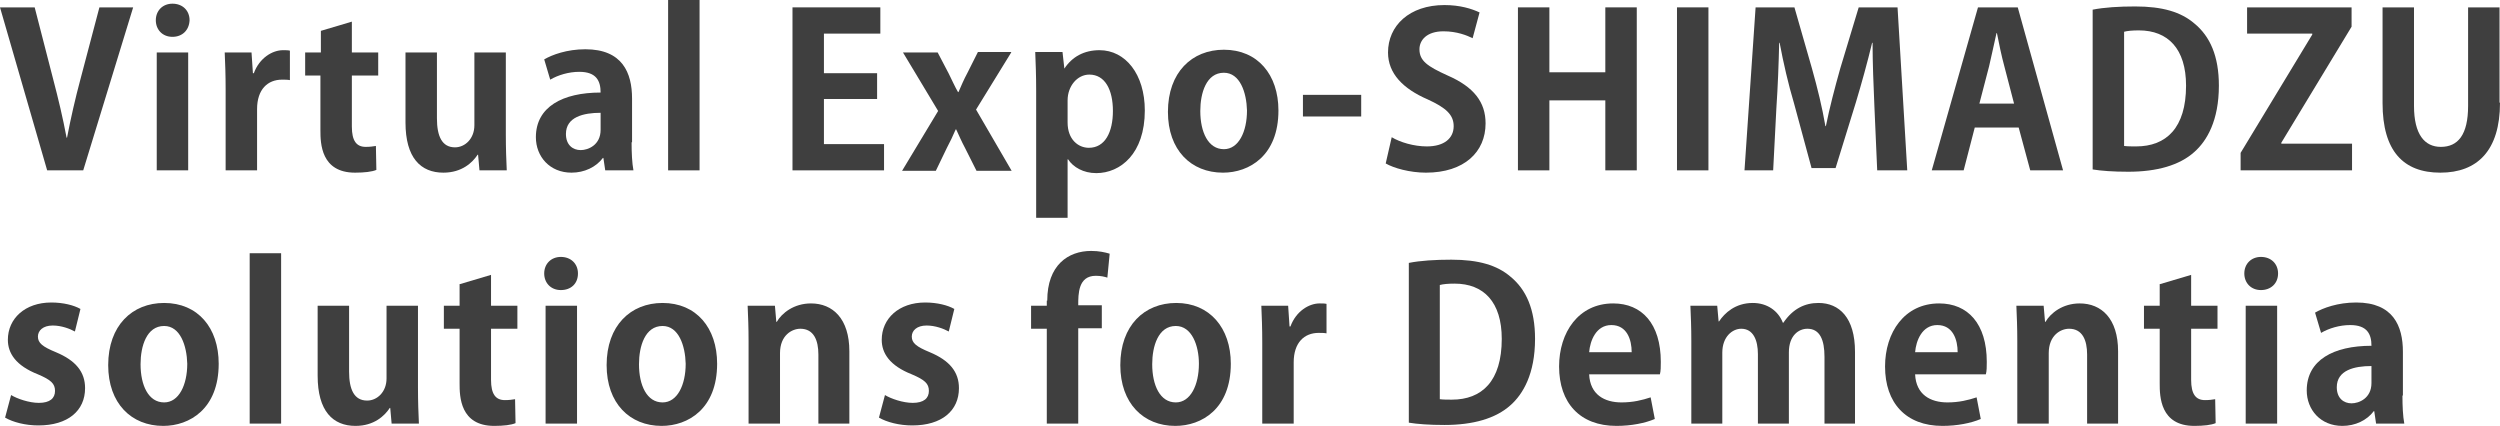 <svg width="587" height="100" viewBox="0 0 587 100" fill="none" xmlns="http://www.w3.org/2000/svg">
<g clip-path="url(#clip0_1203_2)">
<path d="M31.266 1.73L19.541 40H11.073L0 1.73H8.142L12.485 18.595C13.679 23.135 14.765 27.676 15.633 32.324H15.742C16.61 27.784 17.696 23.027 18.89 18.595L23.341 1.73H31.266V1.73Z" fill="#3F3F3F"/>
<path d="M40.494 8.649C38.106 8.649 36.586 6.919 36.586 4.757C36.586 2.486 38.214 0.865 40.494 0.865C42.882 0.865 44.511 2.486 44.511 4.757C44.402 7.135 42.774 8.649 40.494 8.649ZM44.185 40H36.803V12.324H44.185V40Z" fill="#3F3F3F"/>
<path d="M68.069 18.811C67.526 18.703 66.875 18.703 66.223 18.703C62.858 18.703 60.361 20.973 60.361 25.622V40H52.979V20.973C52.979 17.514 52.87 14.811 52.762 12.324H59.058L59.384 17.189H59.601C60.904 13.622 63.944 11.784 66.441 11.784C67.092 11.784 67.635 11.784 68.069 11.892V18.811V18.811Z" fill="#3F3F3F"/>
<path d="M75.343 7.243L82.616 5.081V12.324H88.805V17.73H82.616V29.73C82.616 33.081 83.702 34.486 85.873 34.486C86.959 34.486 87.502 34.378 88.262 34.27L88.37 39.892C87.393 40.324 85.548 40.541 83.376 40.541C75.343 40.541 75.234 33.622 75.234 30.595V17.73H71.652V12.324H75.343V7.243Z" fill="#3F3F3F"/>
<path d="M118.768 31.568C118.768 34.811 118.876 37.73 118.985 40H112.58L112.254 36.324H112.146C110.951 38.162 108.454 40.541 104.112 40.541C98.792 40.541 95.21 37.081 95.21 28.757V12.324H102.592V27.784C102.592 32 103.786 34.595 106.826 34.595C109.214 34.595 111.386 32.541 111.386 29.405V12.324H118.768V31.568Z" fill="#3F3F3F"/>
<path d="M148.297 33.405C148.297 35.892 148.406 38.27 148.731 40H142.109L141.675 37.081H141.566C139.938 39.243 137.224 40.541 134.184 40.541C129.081 40.541 125.824 36.757 125.824 32.216C125.824 25.081 132.121 21.73 141.023 21.73C141.023 19.027 140.046 16.865 136.029 16.865C133.532 16.865 131.035 17.622 129.19 18.703L127.779 13.946C129.624 12.865 133.098 11.568 137.441 11.568C146.126 11.568 148.406 17.081 148.406 23.135V33.405H148.297ZM141.023 26.486C137.006 26.486 132.881 27.459 132.881 31.459C132.881 34.054 134.509 35.243 136.355 35.243C138.092 35.243 141.023 34.054 141.023 30.486V26.486Z" fill="#3F3F3F"/>
<path d="M164.256 40H156.874V0H164.256V40Z" fill="#3F3F3F"/>
<path d="M207.572 40H186.077V1.73H206.704V7.892H193.459V17.189H205.944V23.243H193.459V33.838H207.572V40Z" fill="#3F3F3F"/>
<path d="M237.427 12.324L229.176 25.73L237.536 40.108H229.285L226.571 34.703C225.811 33.297 225.16 31.784 224.508 30.378H224.4C223.748 31.892 223.097 33.297 222.337 34.703L219.731 40.108H211.806L220.274 26.054L212.024 12.324H220.166L222.771 17.297C223.531 18.811 224.183 20.324 224.943 21.622H225.051C225.702 20.108 226.354 18.595 227.114 17.189L229.611 12.216H237.427V12.324Z" fill="#3F3F3F"/>
<path d="M249.912 16.108C251.758 13.297 254.58 11.784 258.163 11.784C264.242 11.784 268.802 17.405 268.802 25.946C268.802 36.108 263.048 40.649 257.403 40.649C254.363 40.649 251.975 39.243 250.78 37.405H250.672V51.135H243.29V21.297C243.29 17.73 243.181 14.811 243.073 12.216H249.478L249.912 16.108ZM250.672 28.757C250.672 32.757 253.169 34.703 255.666 34.703C259.466 34.703 261.311 31.027 261.311 26.054C261.311 21.081 259.466 17.514 255.774 17.514C252.952 17.514 250.672 20.216 250.672 23.568V28.757Z" fill="#3F3F3F"/>
<path d="M300.177 25.946C300.177 36.541 293.337 40.541 287.149 40.541C279.658 40.541 274.23 35.243 274.23 26.27C274.23 16.973 279.875 11.676 287.366 11.676C295.291 11.676 300.177 17.514 300.177 25.946ZM287.366 17.081C283.241 17.081 281.83 21.838 281.83 26.054C281.83 31.027 283.675 35.027 287.366 35.027C290.84 35.027 292.794 30.919 292.794 25.946C292.686 21.73 291.166 17.081 287.366 17.081Z" fill="#3F3F3F"/>
<path d="M305.93 22.27H319.609V27.351H305.93V22.27Z" fill="#3F3F3F"/>
<path d="M345.773 8.973C344.47 8.324 342.082 7.351 338.934 7.351C335.025 7.351 333.288 9.405 333.288 11.568C333.288 14.27 335.134 15.568 339.911 17.73C346.099 20.432 348.813 24 348.813 28.973C348.813 35.676 343.819 40.541 334.808 40.541C331.009 40.541 327.209 39.459 325.363 38.378L326.775 32.216C328.729 33.405 331.986 34.378 335.025 34.378C339.151 34.378 341.322 32.432 341.322 29.622C341.322 26.919 339.476 25.297 335.242 23.351C329.489 20.865 325.906 17.297 325.906 12.324C325.906 6.054 330.9 1.189 339.151 1.189C342.842 1.189 345.556 2.054 347.402 2.919L345.773 8.973Z" fill="#3F3F3F"/>
<path d="M384.313 40H376.931V23.568H363.795V40H356.412V1.73H363.795V16.973H376.931V1.73H384.313V40Z" fill="#3F3F3F"/>
<path d="M393.758 1.73H401.14V40H393.758V1.73Z" fill="#3F3F3F"/>
<path d="M447.822 40H440.766L440.114 25.081C439.897 20 439.68 14.811 439.68 10.054H439.571C438.486 14.595 437.074 19.676 435.772 24L430.995 39.459H425.35L421.224 24.216C419.922 19.892 418.727 14.703 417.859 10.054H417.75C417.642 14.919 417.425 20.541 417.099 25.297L416.339 40H409.608L412.214 1.73H421.333L425.458 16.108C426.761 20.757 427.847 25.189 428.607 29.622H428.715C429.584 25.297 430.778 20.757 432.081 16.108L436.423 1.73H445.542L447.822 40Z" fill="#3F3F3F"/>
<path d="M484.408 40H476.7L473.986 29.946H463.672L461.067 40H453.576L464.432 1.73H473.769L484.408 40ZM472.9 24.324L470.62 15.568C469.969 13.189 469.318 10.054 468.883 7.784H468.775C468.232 10.162 467.581 13.297 467.038 15.568L464.758 24.324H472.9Z" fill="#3F3F3F"/>
<path d="M491.356 2.27C494.07 1.73 497.544 1.514 501.344 1.514C507.749 1.514 512.091 2.811 515.24 5.514C518.931 8.541 520.994 13.189 520.994 20.108C520.994 28.324 518.171 33.081 515.24 35.676C511.766 38.811 506.446 40.324 499.715 40.324C496.133 40.324 493.31 40.108 491.356 39.784V2.27ZM498.738 34.27C499.498 34.378 500.584 34.378 501.561 34.378C508.617 34.378 513.286 30.054 513.286 20.108C513.286 11.46 509.052 7.135 502.212 7.135C500.692 7.135 499.498 7.243 498.738 7.459V34.27V34.27Z" fill="#3F3F3F"/>
<path d="M552.151 6.27L535.65 33.514V33.73H552.26V40H526.096V35.892L542.923 8.108V7.892H527.616V1.73H552.151V6.27Z" fill="#3F3F3F"/>
<path d="M587 24.108C587 35.351 581.68 40.541 572.995 40.541C564.31 40.541 559.425 35.459 559.425 24.216V1.73H566.807V24.865C566.807 31.568 569.304 34.486 573.104 34.486C577.121 34.486 579.509 31.676 579.509 24.865V1.73H586.891V24.108H587Z" fill="#3F3F3F"/>
<path d="M17.587 77.838C16.393 77.189 14.439 76.432 12.376 76.432C10.096 76.432 8.902 77.622 8.902 79.027C8.902 80.541 9.988 81.405 13.136 82.703C17.804 84.649 19.976 87.351 19.976 91.135C19.976 96.432 15.959 99.892 9.011 99.892C5.971 99.892 3.04 99.135 1.194 98.054L2.606 92.757C4.017 93.622 6.839 94.595 9.119 94.595C11.725 94.595 12.919 93.513 12.919 91.784C12.919 90.054 11.942 89.189 8.902 87.892C3.691 85.838 1.846 82.919 1.846 79.784C1.846 74.811 5.862 71.027 12.05 71.027C14.873 71.027 17.37 71.676 18.89 72.541L17.587 77.838Z" fill="#3F3F3F"/>
<path d="M51.35 85.405C51.35 96 44.511 100 38.323 100C30.832 100 25.404 94.703 25.404 85.73C25.404 76.432 31.049 71.135 38.54 71.135C46.465 71.135 51.35 76.973 51.35 85.405ZM38.54 76.54C34.414 76.54 33.003 81.297 33.003 85.513C33.003 90.487 34.849 94.487 38.54 94.487C42.014 94.487 43.968 90.378 43.968 85.405C43.859 81.189 42.34 76.54 38.54 76.54Z" fill="#3F3F3F"/>
<path d="M66.115 99.46H58.624V59.459H66.006V99.46H66.115Z" fill="#3F3F3F"/>
<path d="M98.141 91.027C98.141 94.27 98.249 97.189 98.358 99.46H91.953L91.627 95.784H91.519C90.324 97.622 87.828 100 83.485 100C78.165 100 74.583 96.54 74.583 88.216V71.784H81.965V87.243C81.965 91.46 83.159 94.054 86.199 94.054C88.587 94.054 90.759 92 90.759 88.865V71.784H98.141V91.027Z" fill="#3F3F3F"/>
<path d="M108.02 66.703L115.294 64.54V71.784H121.482V77.189H115.294V89.189C115.294 92.54 116.38 93.946 118.551 93.946C119.636 93.946 120.179 93.838 120.939 93.73L121.048 99.351C120.071 99.784 118.225 100 116.054 100C108.02 100 107.912 93.081 107.912 90.054V77.189H104.22V71.784H107.912V66.703H108.02Z" fill="#3F3F3F"/>
<path d="M131.687 68.108C129.298 68.108 127.779 66.378 127.779 64.216C127.779 61.946 129.407 60.324 131.687 60.324C134.075 60.324 135.704 61.946 135.704 64.216C135.704 66.595 134.075 68.108 131.687 68.108ZM135.487 99.46H128.104V71.784H135.487V99.46Z" fill="#3F3F3F"/>
<path d="M168.381 85.405C168.381 96 161.542 100 155.354 100C147.863 100 142.435 94.703 142.435 85.73C142.435 76.432 148.08 71.135 155.571 71.135C163.496 71.135 168.381 76.973 168.381 85.405ZM155.571 76.54C151.445 76.54 150.034 81.297 150.034 85.513C150.034 90.487 151.88 94.487 155.571 94.487C159.045 94.487 160.999 90.378 160.999 85.405C160.89 81.189 159.37 76.54 155.571 76.54Z" fill="#3F3F3F"/>
<path d="M199.539 99.46H192.157V83.243C192.157 79.892 191.071 77.189 187.923 77.189C185.968 77.189 183.146 78.703 183.146 82.919V99.46H175.764V80.108C175.764 76.865 175.655 74.27 175.546 71.784H181.952L182.277 75.568H182.386C183.58 73.513 186.403 71.243 190.42 71.243C195.522 71.243 199.43 74.811 199.43 82.487V99.46H199.539Z" fill="#3F3F3F"/>
<path d="M222.771 77.838C221.577 77.189 219.623 76.432 217.56 76.432C215.28 76.432 214.086 77.622 214.086 79.027C214.086 80.541 215.172 81.405 218.32 82.703C222.988 84.649 225.16 87.351 225.16 91.135C225.16 96.432 221.143 99.892 214.195 99.892C211.155 99.892 208.224 99.135 206.378 98.054L207.789 92.757C209.201 93.622 212.023 94.595 214.303 94.595C216.909 94.595 218.103 93.513 218.103 91.784C218.103 90.054 217.126 89.189 214.086 87.892C208.875 85.838 207.03 82.919 207.03 79.784C207.03 74.811 211.046 71.027 217.234 71.027C220.057 71.027 222.554 71.676 224.074 72.541L222.771 77.838Z" fill="#3F3F3F"/>
<path d="M245.895 70.595C245.895 62.27 250.78 58.919 256.209 58.919C258.054 58.919 259.466 59.243 260.551 59.568L260.008 65.189C259.357 64.973 258.488 64.757 257.294 64.757C253.169 64.757 253.169 68.973 253.169 71.676H258.706V77.081H253.169V99.46H245.787V77.189H242.095V71.784H245.787V70.595H245.895Z" fill="#3F3F3F"/>
<path d="M288.995 85.405C288.995 96 282.155 100 275.967 100C268.476 100 263.048 94.703 263.048 85.73C263.048 76.432 268.693 71.135 276.184 71.135C284.001 71.135 288.995 76.973 288.995 85.405ZM276.076 76.54C271.95 76.54 270.539 81.297 270.539 85.513C270.539 90.487 272.385 94.487 276.076 94.487C279.55 94.487 281.504 90.378 281.504 85.405C281.504 81.189 279.875 76.54 276.076 76.54Z" fill="#3F3F3F"/>
<path d="M311.467 78.27C310.924 78.162 310.273 78.162 309.622 78.162C306.256 78.162 303.759 80.432 303.759 85.081V99.46H296.377V80.432C296.377 76.973 296.268 74.27 296.16 71.784H302.456L302.782 76.649H302.999C304.302 73.081 307.342 71.243 309.839 71.243C310.49 71.243 311.033 71.243 311.467 71.351V78.27V78.27Z" fill="#3F3F3F"/>
<path d="M330.791 61.73C333.505 61.189 336.979 60.973 340.779 60.973C347.184 60.973 351.527 62.27 354.675 64.973C358.366 68 360.429 72.649 360.429 79.568C360.429 87.784 357.606 92.54 354.675 95.135C351.201 98.27 345.882 99.784 339.151 99.784C335.568 99.784 332.746 99.568 330.791 99.243V61.73ZM338.065 93.73C338.825 93.838 339.911 93.838 340.888 93.838C347.944 93.838 352.613 89.513 352.613 79.568C352.613 70.919 348.379 66.595 341.539 66.595C340.019 66.595 338.825 66.703 338.065 66.919V93.73V93.73Z" fill="#3F3F3F"/>
<path d="M388.547 98.378C386.267 99.351 383.01 100 379.536 100C370.96 100 366.074 94.595 366.074 86.054C366.074 78.054 370.634 71.243 378.776 71.243C385.507 71.243 389.958 76 389.958 84.973C389.958 86.054 389.958 87.135 389.741 87.892H373.131C373.348 92.649 376.714 94.487 380.73 94.487C383.444 94.487 385.616 93.946 387.57 93.297L388.547 98.378ZM383.119 82.703C383.119 79.784 382.033 76.324 378.342 76.324C374.759 76.324 373.348 80 373.131 82.703H383.119Z" fill="#3F3F3F"/>
<path d="M435.663 99.46H428.39V83.784C428.39 79.784 427.304 77.189 424.373 77.189C422.31 77.189 420.03 78.811 420.03 82.703V99.46H412.756V83.135C412.756 79.892 411.671 77.189 408.848 77.189C406.785 77.189 404.397 79.027 404.397 82.811V99.46H397.123V80.108C397.123 76.865 397.015 74.27 396.906 71.784H403.203L403.529 75.46H403.637C404.94 73.513 407.437 71.135 411.562 71.135C414.928 71.135 417.533 72.973 418.619 75.784H418.727C421.007 72.432 423.83 71.135 426.978 71.135C431.864 71.135 435.555 74.595 435.555 82.595V99.46H435.663Z" fill="#3F3F3F"/>
<path d="M465.084 98.378C462.804 99.351 459.547 100 456.073 100C447.497 100 442.611 94.595 442.611 86.054C442.611 78.054 447.171 71.243 455.313 71.243C462.044 71.243 466.495 76 466.495 84.973C466.495 86.054 466.495 87.135 466.278 87.892H449.668C449.885 92.649 453.25 94.487 457.267 94.487C459.981 94.487 462.153 93.946 464.107 93.297L465.084 98.378ZM459.656 82.703C459.656 79.784 458.57 76.324 454.879 76.324C451.296 76.324 449.885 80 449.668 82.703H459.656Z" fill="#3F3F3F"/>
<path d="M497.436 99.46H490.053V83.243C490.053 79.892 488.968 77.189 485.819 77.189C483.865 77.189 481.043 78.703 481.043 82.919V99.46H473.66V80.108C473.66 76.865 473.552 74.27 473.443 71.784H479.848L480.174 75.568H480.283C481.477 73.513 484.299 71.243 488.316 71.243C493.419 71.243 497.327 74.811 497.327 82.487V99.46H497.436Z" fill="#3F3F3F"/>
<path d="M507.206 66.703L514.48 64.54V71.784H520.668V77.189H514.48V89.189C514.48 92.54 515.566 93.946 517.737 93.946C518.822 93.946 519.365 93.838 520.125 93.73L520.234 99.351C519.257 99.784 517.411 100 515.24 100C507.206 100 507.098 93.081 507.098 90.054V77.189H503.406V71.784H507.098V66.703H507.206Z" fill="#3F3F3F"/>
<path d="M530.873 68.108C528.484 68.108 526.965 66.378 526.965 64.216C526.965 61.946 528.593 60.324 530.873 60.324C533.261 60.324 534.89 61.946 534.89 64.216C534.89 66.595 533.153 68.108 530.873 68.108ZM534.673 99.46H527.29V71.784H534.673V99.46Z" fill="#3F3F3F"/>
<path d="M564.093 92.865C564.093 95.351 564.202 97.73 564.527 99.46H557.905L557.471 96.541H557.362C555.734 98.703 553.02 100 549.98 100C544.878 100 541.621 96.216 541.621 91.676C541.621 84.541 547.917 81.189 556.819 81.189C556.819 78.487 555.842 76.324 551.826 76.324C549.329 76.324 546.832 77.081 544.986 78.162L543.575 73.405C545.42 72.324 548.894 71.027 553.237 71.027C561.922 71.027 564.202 76.541 564.202 82.595V92.865H564.093ZM556.819 85.946C552.803 85.946 548.677 86.919 548.677 90.919C548.677 93.513 550.306 94.703 552.151 94.703C553.888 94.703 556.819 93.513 556.819 89.946V85.946Z" fill="#3F3F3F"/>
</g>
<defs>
<clipPath id="clip0_1203_2">
<rect width="587" height="100" fill="white"/>
</clipPath>
</defs>
</svg>
